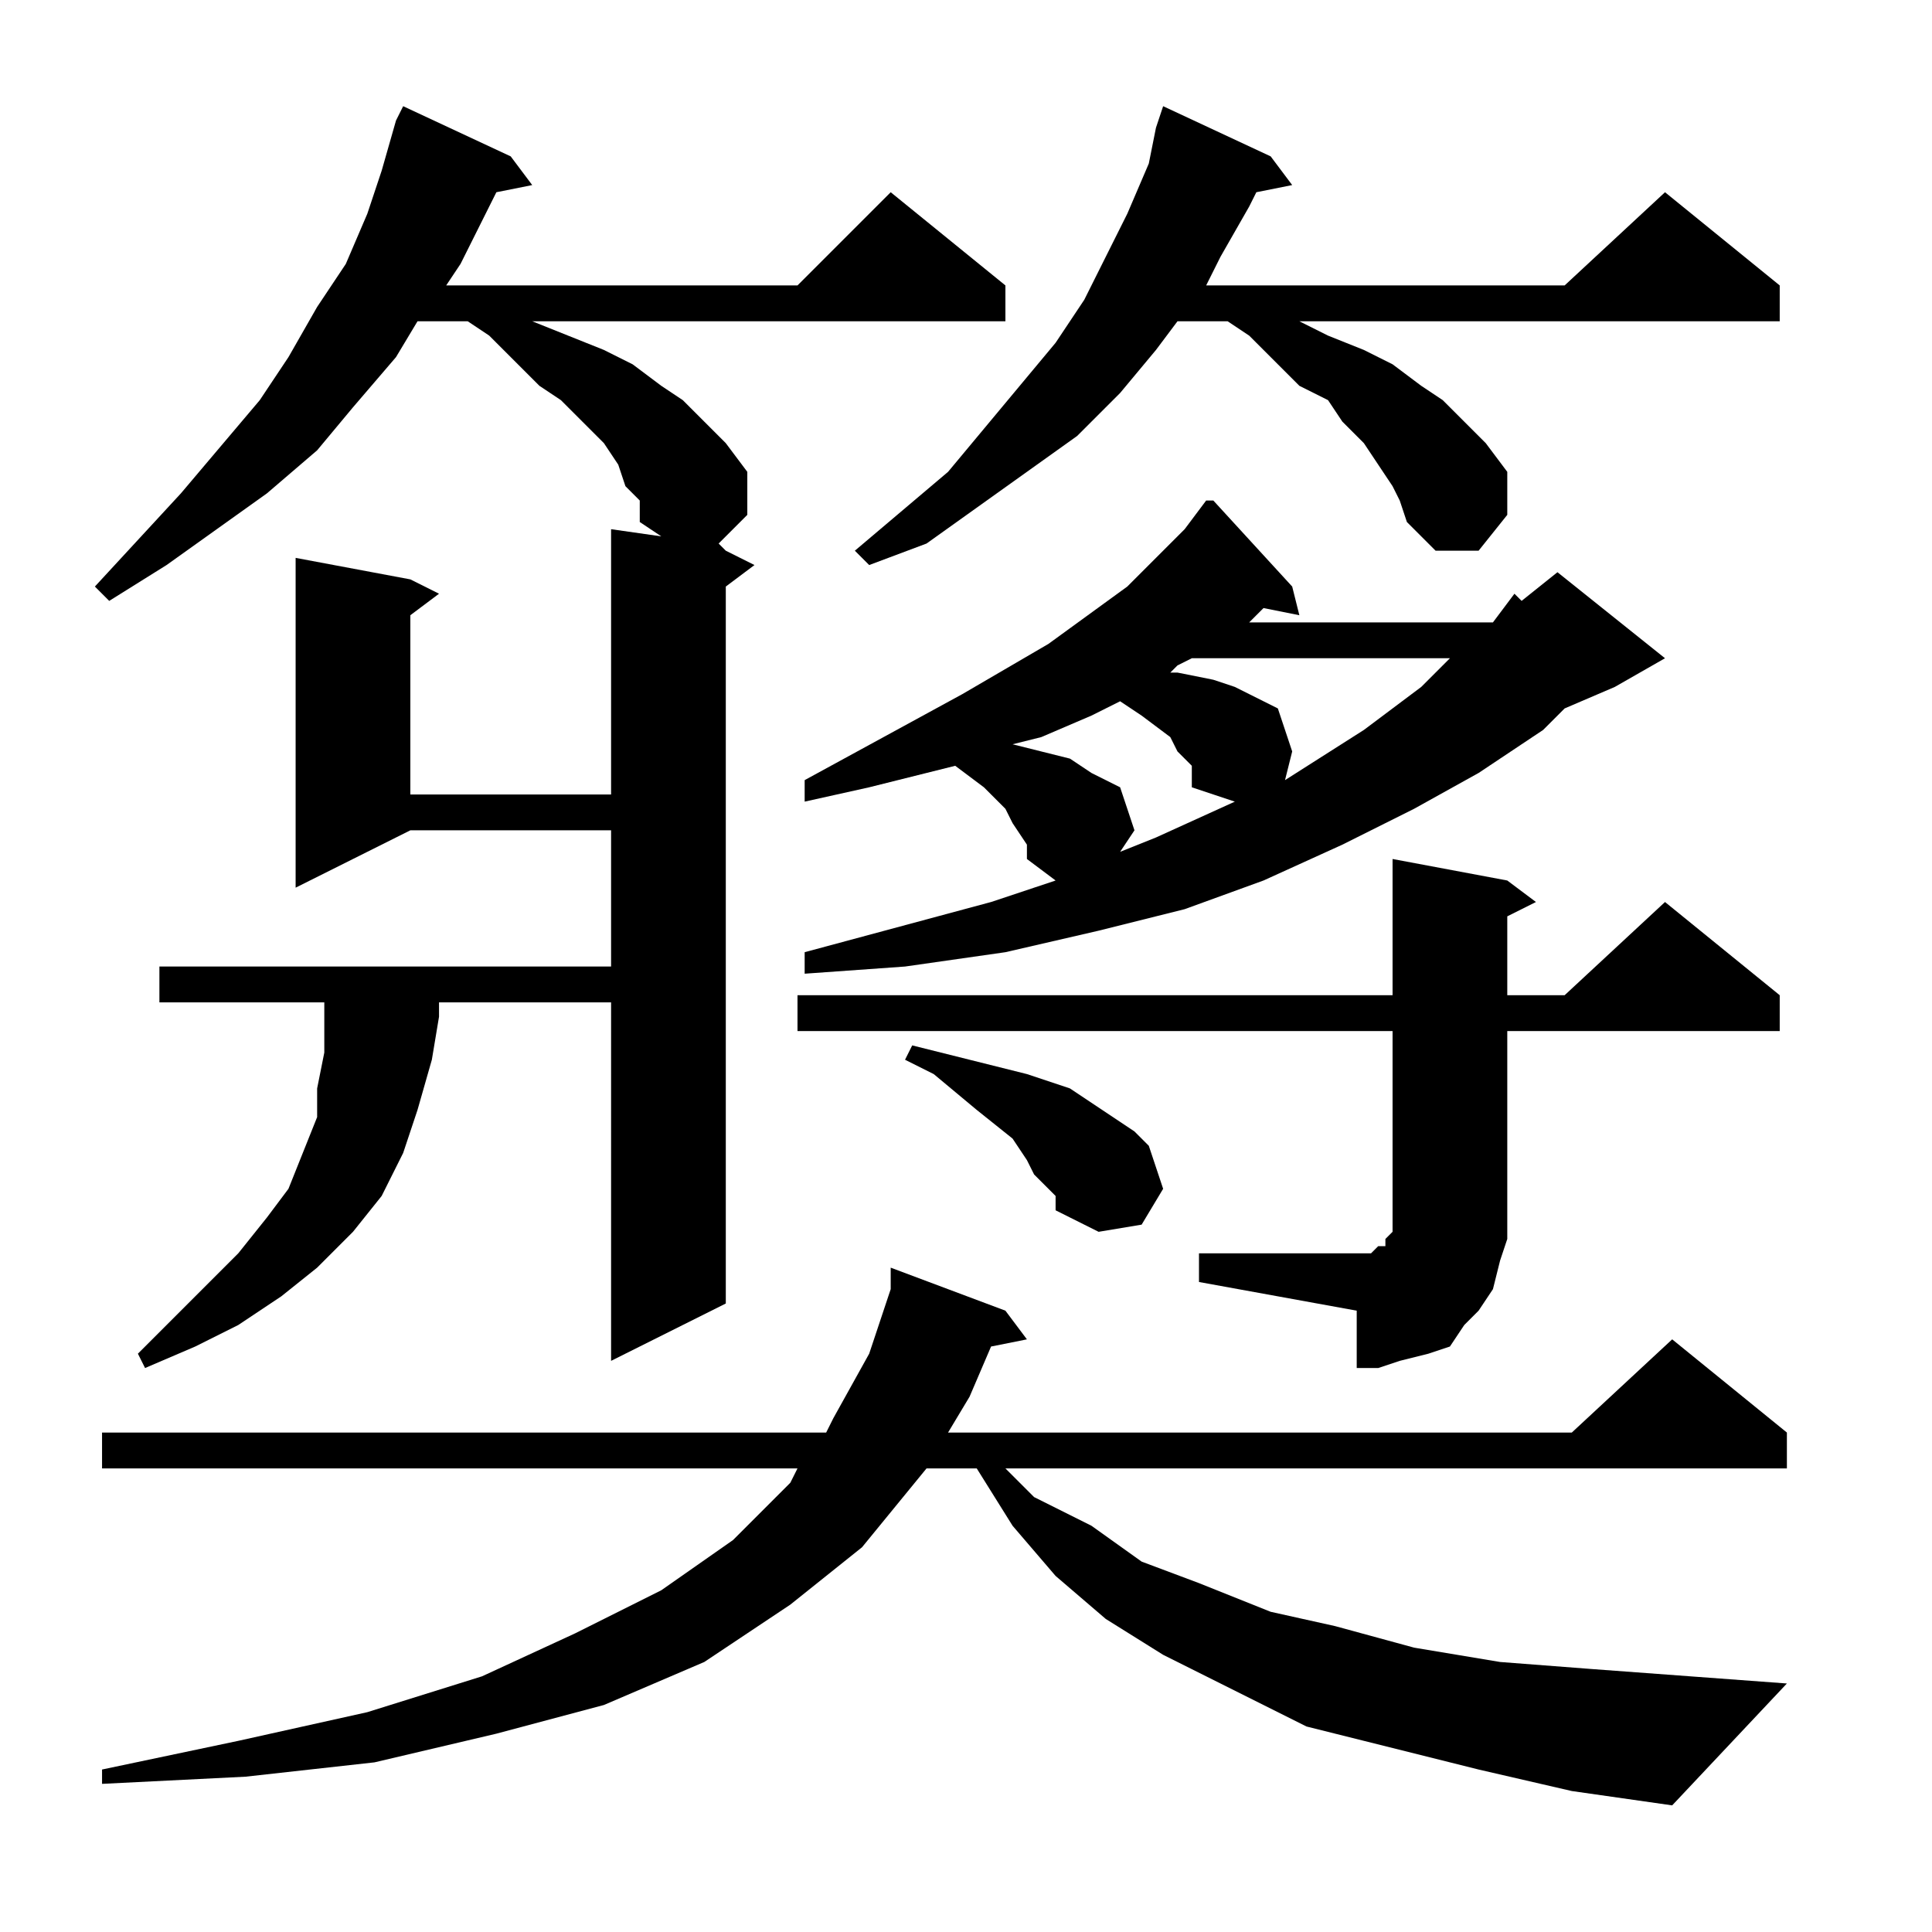 <?xml version="1.0" encoding="utf-8"?>
<!-- Generator: Adobe Illustrator 16.0.0, SVG Export Plug-In . SVG Version: 6.00 Build 0)  -->
<!DOCTYPE svg PUBLIC "-//W3C//DTD SVG 1.1//EN" "http://www.w3.org/Graphics/SVG/1.1/DTD/svg11.dtd">
<svg version="1.1" id="图层_1" xmlns="http://www.w3.org/2000/svg" xmlns:xlink="http://www.w3.org/1999/xlink" x="0px" y="0px"
	 width="1000px" height="1000px" viewBox="0 0 1000 1000" enable-background="new 0 0 1000 1000" xml:space="preserve">
<path d="M82.508,518.832v-18.555h233.789V429.77H212.391l-59.375,29.688V288.754l59.375,11.133l14.844,7.422l-14.844,11.133v92.773
	h103.906V273.91l25.977,3.711l-11.133-7.422v-11.133l-7.422-7.422l-3.711-11.133l-7.422-11.133l-11.133-11.133l-11.133-11.133
	l-11.133-7.422l-25.977-25.977l-11.133-7.422h-25.977l-11.133,18.555l-22.266,25.977l-18.555,22.266l-25.977,22.266l-25.977,18.555
	l-25.977,18.555L56.531,311.02l-7.422-7.422l44.531-48.242l40.82-48.242l14.844-22.266l14.844-25.977l14.844-22.266l11.133-25.977
	l7.422-22.266l7.422-25.977l3.711-7.422l55.664,25.977l11.133,14.844l-18.555,3.711l-18.555,37.109l-7.422,11.133h181.836
	l48.242-48.242l59.375,48.242v18.555H275.477l18.555,7.422l18.555,7.422l14.844,7.422l14.844,11.133l11.133,7.422l11.133,11.133
	l11.133,11.133l11.133,14.844v22.266l-14.844,14.844l3.711,3.711l14.844,7.422l-14.844,11.133v371.094l-59.375,29.688V518.832
	h-89.063v7.422l-3.711,22.266l-7.422,25.977l-7.422,22.266l-11.133,22.266l-14.844,18.555l-18.555,18.555l-18.555,14.844
	l-22.266,14.844l-22.266,11.133L75.086,708.09l-3.711-7.422l18.555-18.555l33.398-33.398l14.844-18.555l11.133-14.844l7.422-18.555
	l7.422-18.555v-14.844l3.711-18.555v-18.555v-7.422H82.508z M765.32,915.902l-44.531-11.133l-44.531-11.133l-37.109-18.555
	l-37.109-18.555l-29.688-18.555l-25.977-22.266l-22.266-25.977l-18.555-29.688h-25.977l-33.398,40.82l-37.109,29.688l-44.531,29.688
	l-51.953,22.266l-55.664,14.844l-63.086,14.844l-66.797,7.422l-74.219,3.711v-7.422l70.508-14.844l66.797-14.844L249.5,867.66
	l48.242-22.266l44.531-22.266l37.109-25.977l29.688-29.688l3.711-7.422H52.82v-18.555h374.805l3.711-7.422l18.555-33.398
	l11.133-33.398v-11.133l59.375,22.266l11.133,14.844l-18.555,3.711l-11.133,25.977l-11.133,18.555h322.852l51.953-48.242
	l59.375,48.242v18.555H520.398l14.844,14.844l29.688,14.844l25.977,18.555l29.688,11.133l37.109,14.844l33.398,7.422l40.82,11.133
	l44.531,7.422l48.242,3.711l100.195,7.422l-59.375,63.086l-51.953-7.422L765.32,915.902z M620.594,648.715h81.641h3.711h3.711
	l3.711-3.711h3.711v-3.711l3.711-3.711v-3.711v-3.711v-96.484H412.781v-18.555h308.008v-70.508l59.375,11.133l14.844,11.133
	l-14.844,7.422v40.82h29.688l51.953-48.242l59.375,48.242v18.555H780.164v96.484v11.133l-3.711,11.133l-3.711,14.844l-7.422,11.133
	l-7.422,7.422l-7.422,11.133l-11.133,3.711l-14.844,3.711l-11.133,3.711h-11.133v-29.688l-81.641-14.844V648.715z M531.531,437.191
	l-7.422-11.133l-3.711-7.422l-11.133-11.133l-14.844-11.133l-14.844,3.711l-29.688,7.422l-33.398,7.422v-11.133l81.641-44.531
	l44.531-25.977l40.82-29.688l14.844-14.844l14.844-14.844l11.133-14.844h3.711l40.82,44.531l3.711,14.844l-18.555-3.711
	l-3.711,3.711l-3.711,3.711h126.172l11.133-14.844l3.711,3.711l18.555-14.844l55.664,44.531l-25.977,14.844l-25.977,11.133
	l-11.133,11.133l-33.398,22.266l-33.398,18.555l-37.109,18.555l-40.82,18.555l-40.82,14.844l-44.531,11.133l-48.242,11.133
	l-51.953,7.422l-51.953,3.711v-11.133l96.484-25.977l33.398-11.133l-14.844-11.133v-3.711V437.191z M720.789,251.645l-7.422-11.133
	l-7.422-11.133l-11.133-11.133l-7.422-11.133l-14.844-7.422l-25.977-25.977l-11.133-7.422h-25.977l-11.133,14.844l-18.555,22.266
	l-22.266,22.266l-25.977,18.555l-25.977,18.555l-25.977,18.555l-29.688,11.133l-7.422-7.422l48.242-40.82l18.555-22.266
	l37.109-44.531l14.844-22.266l11.133-22.266l11.133-22.266l11.133-25.977l3.711-18.555l3.711-11.133l55.664,25.977l11.133,14.844
	l-18.555,3.711l-3.711,7.422l-14.844,25.977l-7.422,14.844h185.547l51.953-48.242l59.375,48.242v18.555H672.547l14.844,7.422
	l18.555,7.422l14.844,7.422l14.844,11.133l11.133,7.422l11.133,11.133l11.133,11.133l11.133,14.844v22.266l-14.844,18.555h-22.266
	l-14.844-14.844l-3.711-11.133L720.789,251.645z M542.664,615.316l-7.422-7.422l-3.711-7.422l-7.422-11.133l-18.555-14.844
	l-22.266-18.555l-14.844-7.422l3.711-7.422L487,544.809l14.844,3.711l14.844,3.711l14.844,3.711l11.133,3.711l11.133,3.711
	l22.266,14.844l11.133,7.422l7.422,7.422l7.422,22.266l-11.133,18.555l-22.266,3.711l-22.266-11.133v-7.422L542.664,615.316z
	 M616.883,396.371l-3.711-3.711l-3.711-3.711l-3.711-7.422l-14.844-11.133l-11.133-7.422l-14.844,7.422l-25.977,11.133
	l-14.844,3.711l14.844,3.711l14.844,3.711l11.133,7.422l7.422,3.711l7.422,3.711l7.422,22.266l-7.422,11.133l18.555-7.422
	l40.82-18.555l-22.266-7.422v-3.711V396.371z M616.883,340.707l-7.422,3.711l-3.711,3.711h3.711l18.555,3.711l11.133,3.711
	l7.422,3.711l7.422,3.711l7.422,3.711l7.422,22.266l-3.711,14.844l40.82-25.977l29.688-22.266l14.844-14.844H616.883z"/>
</svg>
